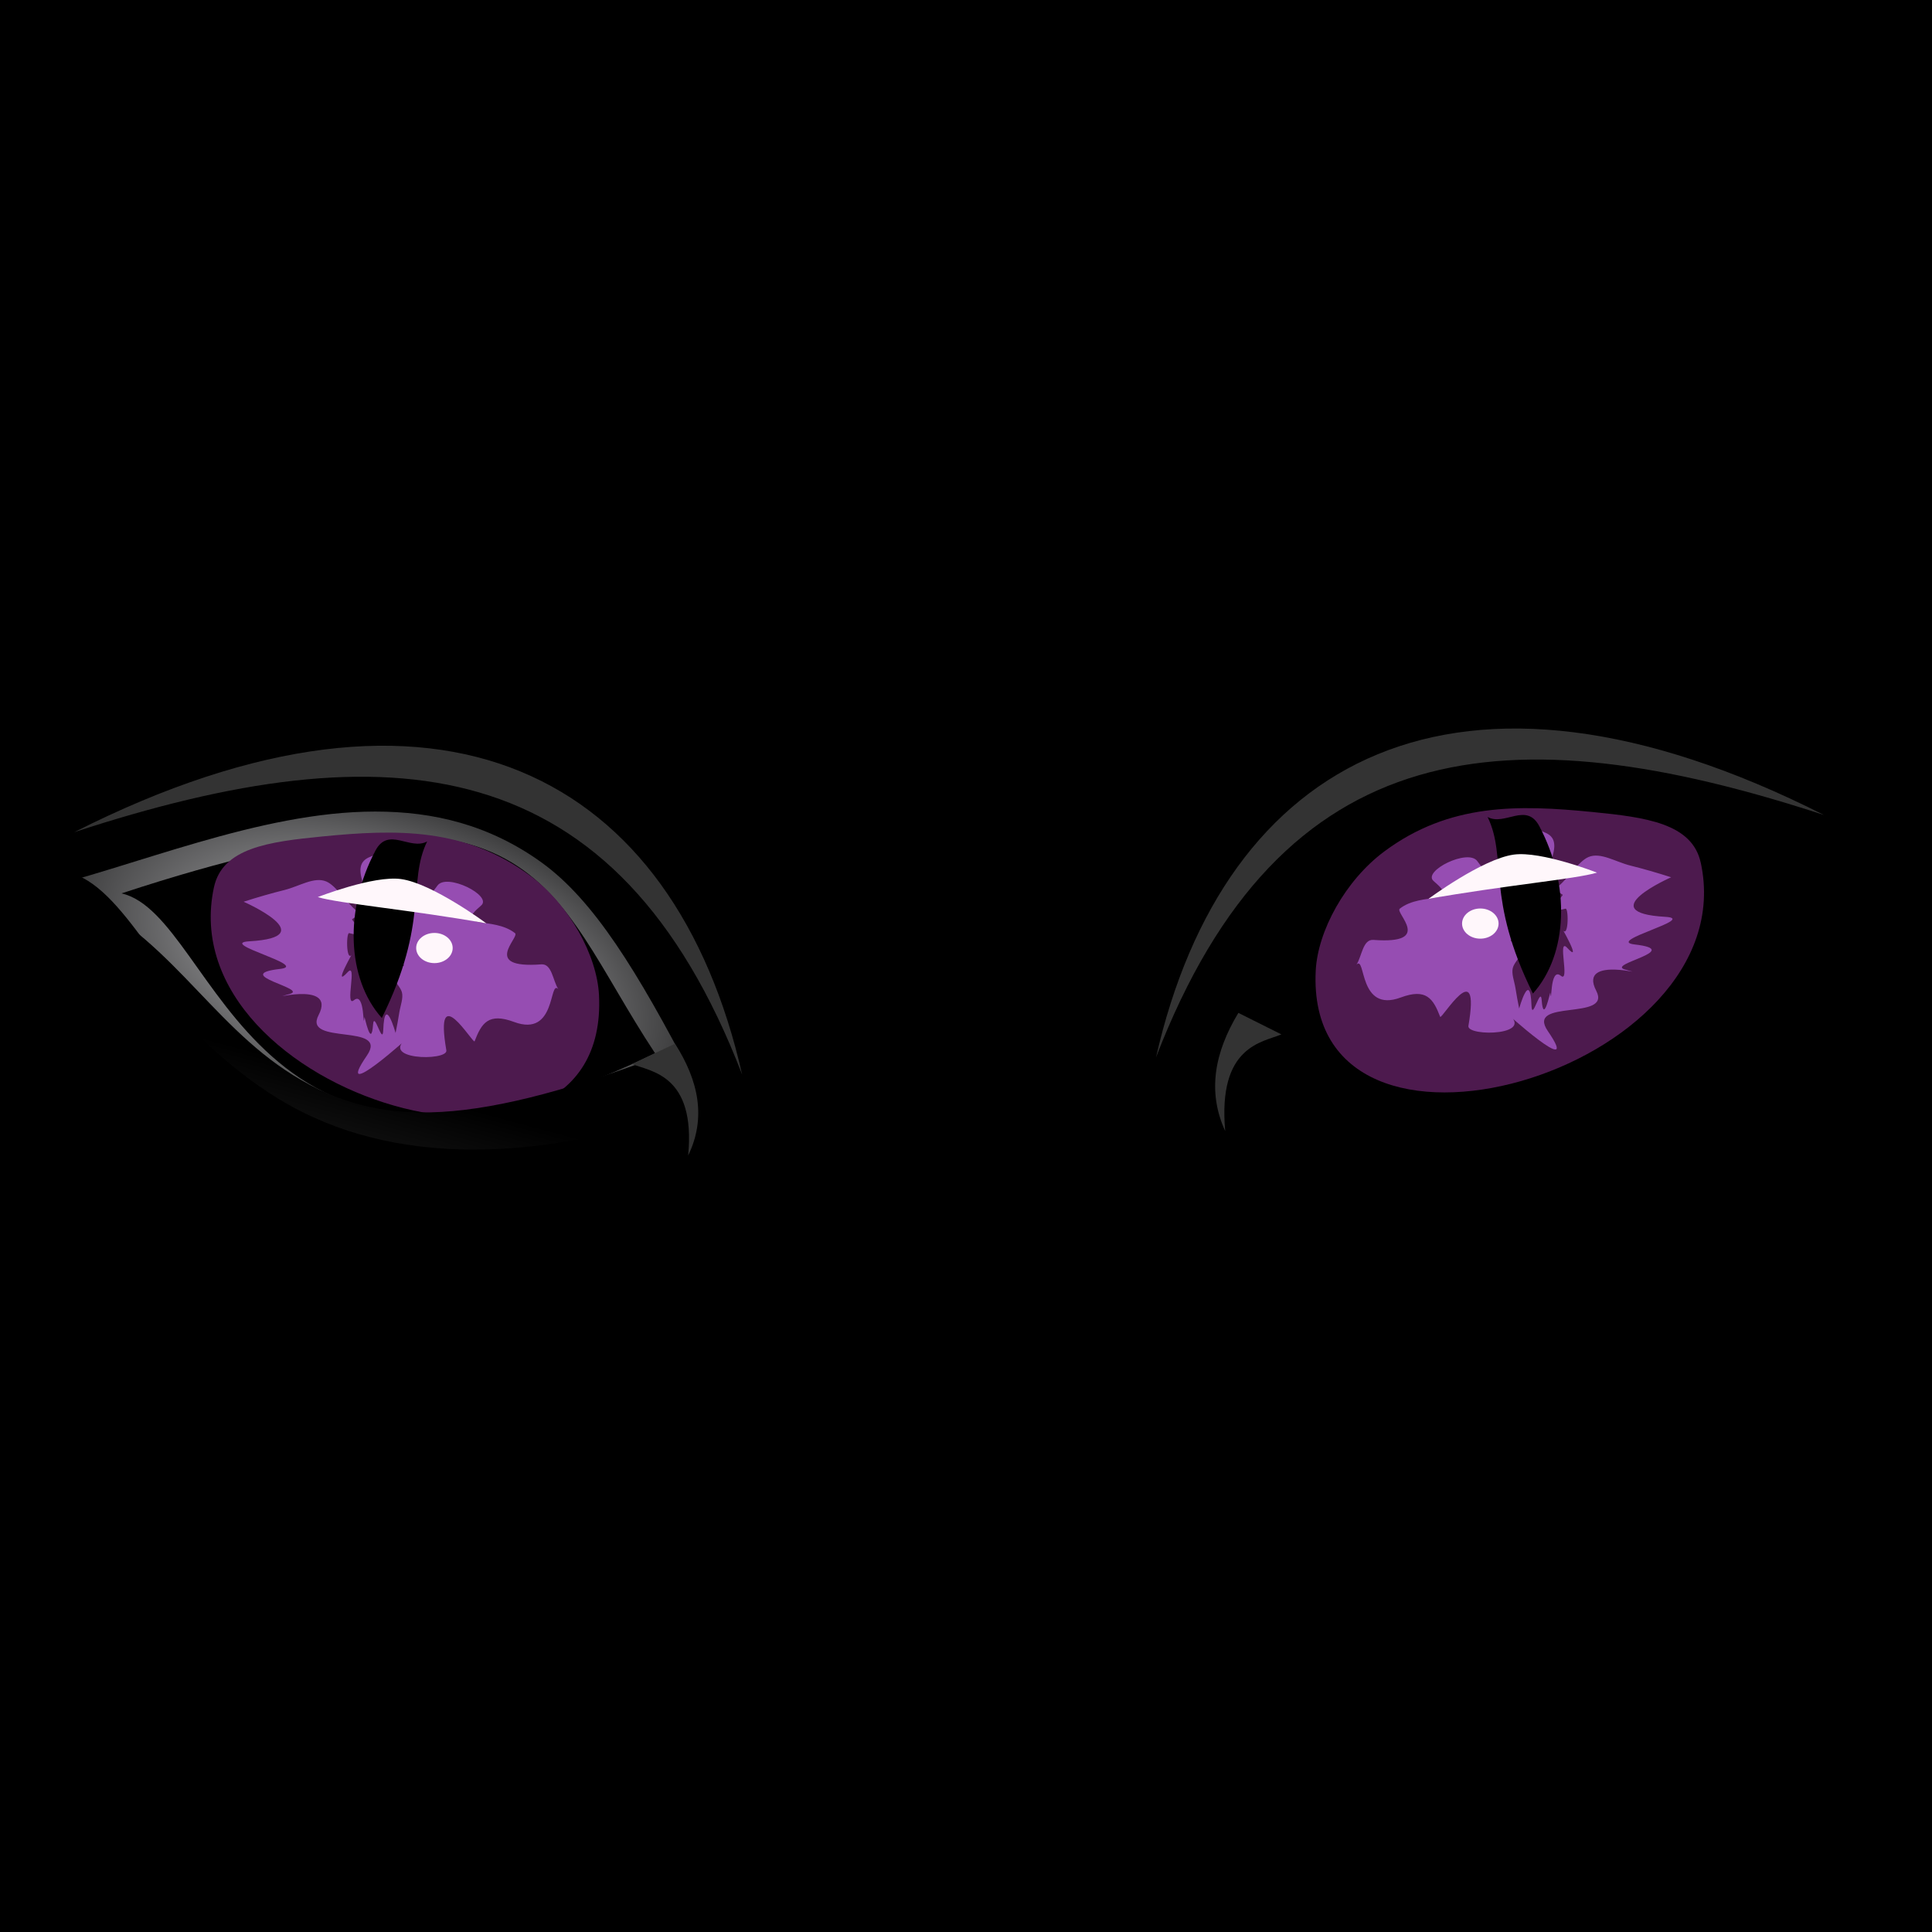 <svg xmlns="http://www.w3.org/2000/svg" xmlns:xlink="http://www.w3.org/1999/xlink" viewBox="0 0 128 128"><defs><filter id="i" color-interpolation-filters="sRGB"><feGaussianBlur stdDeviation="2.262"/></filter><filter id="f" color-interpolation-filters="sRGB"><feGaussianBlur stdDeviation="2.289"/></filter><filter id="g" height="1.41" width="1.131" color-interpolation-filters="sRGB" y="-.205" x="-.066"><feGaussianBlur stdDeviation="1.654"/></filter><filter id="e" color-interpolation-filters="sRGB"><feGaussianBlur stdDeviation="1.207"/></filter><filter id="m" height="1.361" width="1.329" color-interpolation-filters="sRGB" y="-.18" x="-.165"><feGaussianBlur stdDeviation=".522"/></filter><filter id="h" height="1.45" width="1.381" color-interpolation-filters="sRGB" y="-.225" x="-.19"><feGaussianBlur stdDeviation=".732"/></filter><filter id="k" color-interpolation-filters="sRGB"><feGaussianBlur stdDeviation=".396"/></filter><filter id="l" color-interpolation-filters="sRGB"><feGaussianBlur stdDeviation=".924"/></filter><linearGradient id="j" y2="171.42" xlink:href="#b" gradientUnits="userSpaceOnUse" x2="110.99" y1="228.58" x1="95.364"/><linearGradient id="a"><stop offset="0" stop-color="#cccccf"/><stop offset="1"/></linearGradient><linearGradient id="b"><stop offset="0"/><stop offset="1" stop-color="#333"/></linearGradient><radialGradient id="d" xlink:href="#a" gradientUnits="userSpaceOnUse" cy="373.93" cx="76.685" gradientTransform="matrix(-.346 -.109 .06 -.19 63.298 337.08)" r="78.954"/><radialGradient id="c" gradientUnits="userSpaceOnUse" cy="180.95" cx="5.657" gradientTransform="matrix(-.803 -.699 .665 -.756 -58.305 1108)" r="63.708"><stop offset="0"/><stop offset="1"/></radialGradient></defs><path fill="url(#c)" d="M0 924.36h128v128H0z" transform="translate(0 -924.36)"/><path d="M39.76 251.39c31.275-10.768 31.373-.452 39.477 12.384-30.247 15.414-32.179-10.618-39.477-12.384z" fill="url(#d)" transform="matrix(1.049 0 0 .981 -37.253 -188.84)"/><path d="M-7.816 236.83c102.95-35.56 103.27-1.49 129.95 40.9-99.563 50.9-105.92-35.06-129.95-40.9z" transform="matrix(.272 0 0 .259 10.18 -2.151)" filter="url(#e)"/><g stroke-width="0"><path d="M14.175 58.782C11.188 72.63 40.437 81.12 39.686 65.935c-.13-2.626-1.949-5.973-4.543-7.904-4.315-3.212-8.882-3.1-13.817-2.611-3.503.347-6.587.75-7.15 3.362z" fill="#4d1a4e"/><path d="M199.39 303.47s20.315 10 1.488 11.198c-8.406.535 15.268 6.852 7.757 7.82-12.749 1.645 7.23 5.562 2.457 7.087-7.952 2.542 12.123-4.45 7.243 6.023-4.035 8.658 17.942 2.11 12.237 11.417-8.948 14.596 11.589-6.121 10.794-5.509-8.861 6.818 9.778 7.208 9.29 4.037-3.195-20.712 6.814-1.601 7.144-2.567 1.763-5.15 3.513-8.16 9.98-5.467 10.74 4.473 8.787-12.097 11.176-9.31-1.38-2.39-1.587-7.227-4.287-6.998-15.344 1.298-5.356-7.687-6.65-8.837-5.522-4.905-15.922-.797-8.56-7.834 2.914-2.786-8.748-9.3-11.06-5.62-9.277 14.75-13.966-7.21-14.572-2.326-2.64 21.281-8.448 3.565-13.532 1.151-3.048-1.447-6.842 1.373-10.567 2.412-3.28.916-6.723 2.019-10.338 3.322z" filter="url(#f)" fill="#964db2" transform="matrix(.262 0 0 .234 -36.1 -11.27)"/><path d="M199.39 303.47s20.315 10 1.488 11.198c-8.406.535 10.298 8.272 2.787 9.24-12.749 1.645 4.39 7.692 3.877 7.797-8.178 1.684 13.543-.899 8.662 9.574-4.035 8.658 20.072-3.57 14.367 5.737-8.947 14.596 11.59-6.122 10.794-5.51-8.86 6.818 9.78 7.208 9.29 4.038-3.194-20.712 6.815-1.602 7.145-2.567 1.763-5.15 3.513-8.16 9.98-5.467 10.739 4.473 8.787-12.097 11.176-9.31-1.38-2.391-1.587-7.227-4.287-6.999-15.344 1.299-5.356-7.687-6.651-8.837-5.522-4.905-15.921-.797-8.56-7.833 2.915-2.787-8.747-9.3-11.06-5.621-9.276 14.75-13.965-7.21-14.571-2.325-2.64 21.28-8.449 3.565-13.532 1.15-3.048-1.446-6.842 1.373-10.567 2.413-3.28.915-6.723 2.018-10.338 3.321z" transform="matrix(0 -.149 -.091 0 54.664 98.065)" filter="url(#f)" fill="#964db2"/><path d="M199.39 303.47s20.315 10 1.488 11.198c-8.406.535 10.298 8.272 2.787 9.24-12.749 1.645 4.39 7.692 3.877 7.797-8.178 1.684 13.543-.899 8.662 9.574-4.035 8.658 20.072-3.57 14.367 5.737-8.947 14.596 11.59-6.122 10.794-5.51-8.86 6.818 9.78 7.208 9.29 4.038-3.194-20.712 6.815-1.602 7.145-2.567 1.763-5.15 3.513-8.16 9.98-5.467 10.739 4.473 8.787-12.097 11.176-9.31-1.38-2.391-1.587-7.227-4.287-6.999-15.344 1.299-5.356-7.687-6.651-8.837-5.522-4.905-15.921-.797-8.56-7.833 2.915-2.787-8.747-9.3-11.06-5.621-9.276 14.75-13.965-7.21-14.571-2.325-2.64 21.28-8.449 3.565-13.532 1.15-3.048-1.446-6.842 1.373-10.567 2.413-3.28.915-6.723 2.018-10.338 3.321z" transform="matrix(0 -.129 -.073 0 48.362 94.157)" filter="url(#f)" fill="#4d1a4e"/><path d="M28.3 55.748c-1.136.621-2.567-1.013-3.426.607-2.062 3.886-1.91 8.484.422 11.09 3.149-6.358 1.678-8.977 3.004-11.697z"/></g><path d="M204.49 306.81s19.918-9.465 29.822-7.81c11.276 1.883 30.532 19.17 30.532 19.17-26.49-5.73-52.681-8.564-60.354-11.36z" transform="matrix(.185 0 0 .153 -16.778 12.493)" filter="url(#g)" fill="#fff7fb"/><path d="M47.573 312.85c0 2.157-2.066 3.905-4.615 3.905-2.55 0-4.616-1.748-4.616-3.905s2.067-3.905 4.616-3.905c2.549 0 4.615 1.748 4.615 3.905z" transform="matrix(.262 0 0 -.256 17.527 142.899)" filter="url(#h)" fill="#fff7fb"/><path style="block-progression:tb;text-indent:0;text-transform:none" d="M60.875 205.81c-30.95 0-61.87 16.373-85.312 22.719l2 7.438c24.928-6.75 55.15-22.47 83.312-22.47 14.081 0 27.536 3.714 40.188 14.343 12.651 10.63 23.164 30.63 36.507 60.518l13.396 7.815c13.17 30.15-30.91-62.42-44.97-74.23-14.064-11.82-29.65-16.13-45.125-16.13z" transform="matrix(.274 0 0 .235 8.184 3.595)" filter="url(#i)" color="#000"/><path style="block-progression:tb;text-indent:0;text-transform:none" d="M51.062 204.94c-27.687 1.874-52.135 17.269-75.5 23.594l3.29-.524c27.493 3.35 47.665-13.69 72.742-15.39 25.076-1.698 44.542 10.928 77.075 57.202l16.68-4.72c-33.4-47.5-66.6-62.04-94.288-60.16z" transform="matrix(.237 .128 .126 -.203 -19.576 107.804)" filter="url(#i)" color="#000" fill="url(#j)"/><path d="M39.76 251.39c31.275-10.768 31.373-.452 39.477 12.384-30.247 15.414-32.179-10.618-39.477-12.384z" fill="url(#d)" transform="matrix(-1.049 0 0 .981 164.11 -190.46)"/><path d="M-7.816 236.83c102.95-35.56 103.27-1.49 129.95 40.9-99.563 50.9-105.92-35.06-129.95-40.9z" transform="matrix(-.272 0 0 .259 116.676 -3.771)" filter="url(#e)"/><g stroke-width="0"><path d="M112.682 57.162C115.669 71.01 86.42 79.5 87.17 64.315c.13-2.626 1.949-5.973 4.543-7.904 4.315-3.212 8.882-3.1 13.817-2.611 3.503.347 6.587.75 7.15 3.362z" fill="#4d1a4e"/><path d="M199.39 303.47s20.315 10 1.488 11.198c-8.406.535 15.268 6.852 7.757 7.82-12.749 1.645 7.23 5.562 2.457 7.087-7.952 2.542 12.123-4.45 7.243 6.023-4.035 8.658 17.942 2.11 12.237 11.417-8.948 14.596 11.589-6.121 10.794-5.509-8.861 6.818 9.778 7.208 9.29 4.037-3.195-20.712 6.814-1.601 7.144-2.567 1.763-5.15 3.513-8.16 9.98-5.467 10.74 4.473 8.787-12.097 11.176-9.31-1.38-2.39-1.587-7.227-4.287-6.998-15.344 1.298-5.356-7.687-6.65-8.837-5.522-4.905-15.922-.797-8.56-7.834 2.914-2.786-8.748-9.3-11.06-5.62-9.277 14.75-13.966-7.21-14.572-2.326-2.64 21.281-8.448 3.565-13.532 1.151-3.048-1.447-6.842 1.373-10.567 2.412-3.28.916-6.723 2.019-10.338 3.322z" filter="url(#f)" fill="#964db2" transform="matrix(-.262 0 0 .234 162.958 -12.89)"/><path d="M199.39 303.47s20.315 10 1.488 11.198c-8.406.535 10.298 8.272 2.787 9.24-12.749 1.645 4.39 7.692 3.877 7.797-8.178 1.684 13.543-.899 8.662 9.574-4.035 8.658 20.072-3.57 14.367 5.737-8.947 14.596 11.59-6.122 10.794-5.51-8.86 6.818 9.78 7.208 9.29 4.038-3.194-20.712 6.815-1.602 7.145-2.567 1.763-5.15 3.513-8.16 9.98-5.467 10.739 4.473 8.787-12.097 11.176-9.31-1.38-2.391-1.587-7.227-4.287-6.999-15.344 1.299-5.356-7.687-6.651-8.837-5.522-4.905-15.921-.797-8.56-7.833 2.915-2.787-8.747-9.3-11.06-5.621-9.276 14.75-13.965-7.21-14.571-2.325-2.64 21.28-8.449 3.565-13.532 1.15-3.048-1.446-6.842 1.373-10.567 2.413-3.28.915-6.723 2.018-10.338 3.321z" transform="matrix(0 -.149 .091 0 72.193 96.445)" filter="url(#f)" fill="#964db2"/><path d="M199.39 303.47s20.315 10 1.488 11.198c-8.406.535 10.298 8.272 2.787 9.24-12.749 1.645 4.39 7.692 3.877 7.797-8.178 1.684 13.543-.899 8.662 9.574-4.035 8.658 20.072-3.57 14.367 5.737-8.947 14.596 11.59-6.122 10.794-5.51-8.86 6.818 9.78 7.208 9.29 4.038-3.194-20.712 6.815-1.602 7.145-2.567 1.763-5.15 3.513-8.16 9.98-5.467 10.739 4.473 8.787-12.097 11.176-9.31-1.38-2.391-1.587-7.227-4.287-6.999-15.344 1.299-5.356-7.687-6.651-8.837-5.522-4.905-15.921-.797-8.56-7.833 2.915-2.787-8.747-9.3-11.06-5.621-9.276 14.75-13.965-7.21-14.571-2.325-2.64 21.28-8.449 3.565-13.532 1.15-3.048-1.446-6.842 1.373-10.567 2.413-3.28.915-6.723 2.018-10.338 3.321z" transform="matrix(0 -.129 .073 0 78.495 92.537)" filter="url(#f)" fill="#4d1a4e"/><path d="M98.557 54.128c1.136.621 2.567-1.013 3.426.607 2.062 3.886 1.91 8.484-.422 11.09-3.149-6.358-1.678-8.977-3.004-11.697z"/></g><path d="M204.49 306.81s19.918-9.465 29.822-7.81c11.276 1.883 30.532 19.17 30.532 19.17-26.49-5.73-52.681-8.564-60.354-11.36z" transform="matrix(-.185 0 0 .153 143.635 10.873)" filter="url(#g)" fill="#fff7fb"/><path d="M47.573 312.85c0 2.157-2.066 3.905-4.615 3.905-2.55 0-4.616-1.748-4.616-3.905s2.067-3.905 4.616-3.905c2.549 0 4.615 1.748 4.615 3.905z" transform="matrix(-.262 0 0 -.256 109.33 141.279)" filter="url(#h)" fill="#fff7fb"/><path style="block-progression:tb;text-indent:0;text-transform:none" d="M60.875 205.81c-30.95 0-61.87 16.373-85.312 22.719l2 7.438c24.928-6.75 55.15-22.47 83.312-22.47 14.081 0 27.536 3.714 40.188 14.343 12.651 10.63 23.164 30.63 36.507 60.518l13.396 7.815c13.17 30.15-30.91-62.42-44.97-74.23-14.064-11.82-29.65-16.13-45.125-16.13z" transform="matrix(-.274 0 0 .235 118.673 1.975)" filter="url(#i)" color="#000"/><path style="block-progression:tb;text-indent:0;text-transform:none" d="M51.062 204.94c-27.687 1.874-52.135 17.269-75.5 23.594l-1.013-4.83c27.493 3.357 51.968-9.379 77.044-11.076 25.076-1.698 44.542 10.928 77.075 57.202l16.68-4.72c-33.4-47.5-66.601-62.04-94.288-60.16z" transform="matrix(-.237 .128 -.126 -.203 146.433 106.184)" filter="url(#i)" color="#000" fill="url(#j)"/><path d="M38.546 249.69c23.2-12.55 37.898-3.83 42.185 16.38-7.913-22-22.262-23.36-42.185-16.38z" transform="matrix(1.049 0 0 .981 -37.253 -188.84)" filter="url(#k)"/><path d="M40.2 248.7c23.2-12.56 37.899-3.83 42.185 16.37-7.913-21.99-22.261-23.35-42.185-16.37z" transform="matrix(1.049 0 0 .981 -37.253 -188.84)" filter="url(#l)" fill="#333"/><path d="M38.546 249.69c23.2-12.55 37.898-3.83 42.185 16.38-7.913-22-22.262-23.36-42.185-16.38z" transform="matrix(-1.049 0 0 .981 164.22 -189.81)" filter="url(#k)"/><path d="M40.2 248.7c23.2-12.56 37.899-3.83 42.185 16.37-7.913-21.99-22.261-23.35-42.185-16.37z" transform="matrix(-1.049 0 0 .981 163.01 -189.98)" filter="url(#l)" fill="#333"/><path d="M70.747 265.84l8.66-1.264c4.79 2.315 6.297 4.632 2.647 6.948 1.56-5.03-7.586-5.219-11.307-5.684z" transform="matrix(.329 0 0 1.066 18.597 -212.89)" filter="url(#m)" fill="#333"/><path d="M70.747 265.84l8.66-1.264c4.79 2.315 6.297 4.632 2.647 6.948 1.56-5.03-7.586-5.219-11.307-5.684z" transform="matrix(-.329 0 0 1.127 108.17 -231.07)" filter="url(#m)" fill="#333"/></svg>